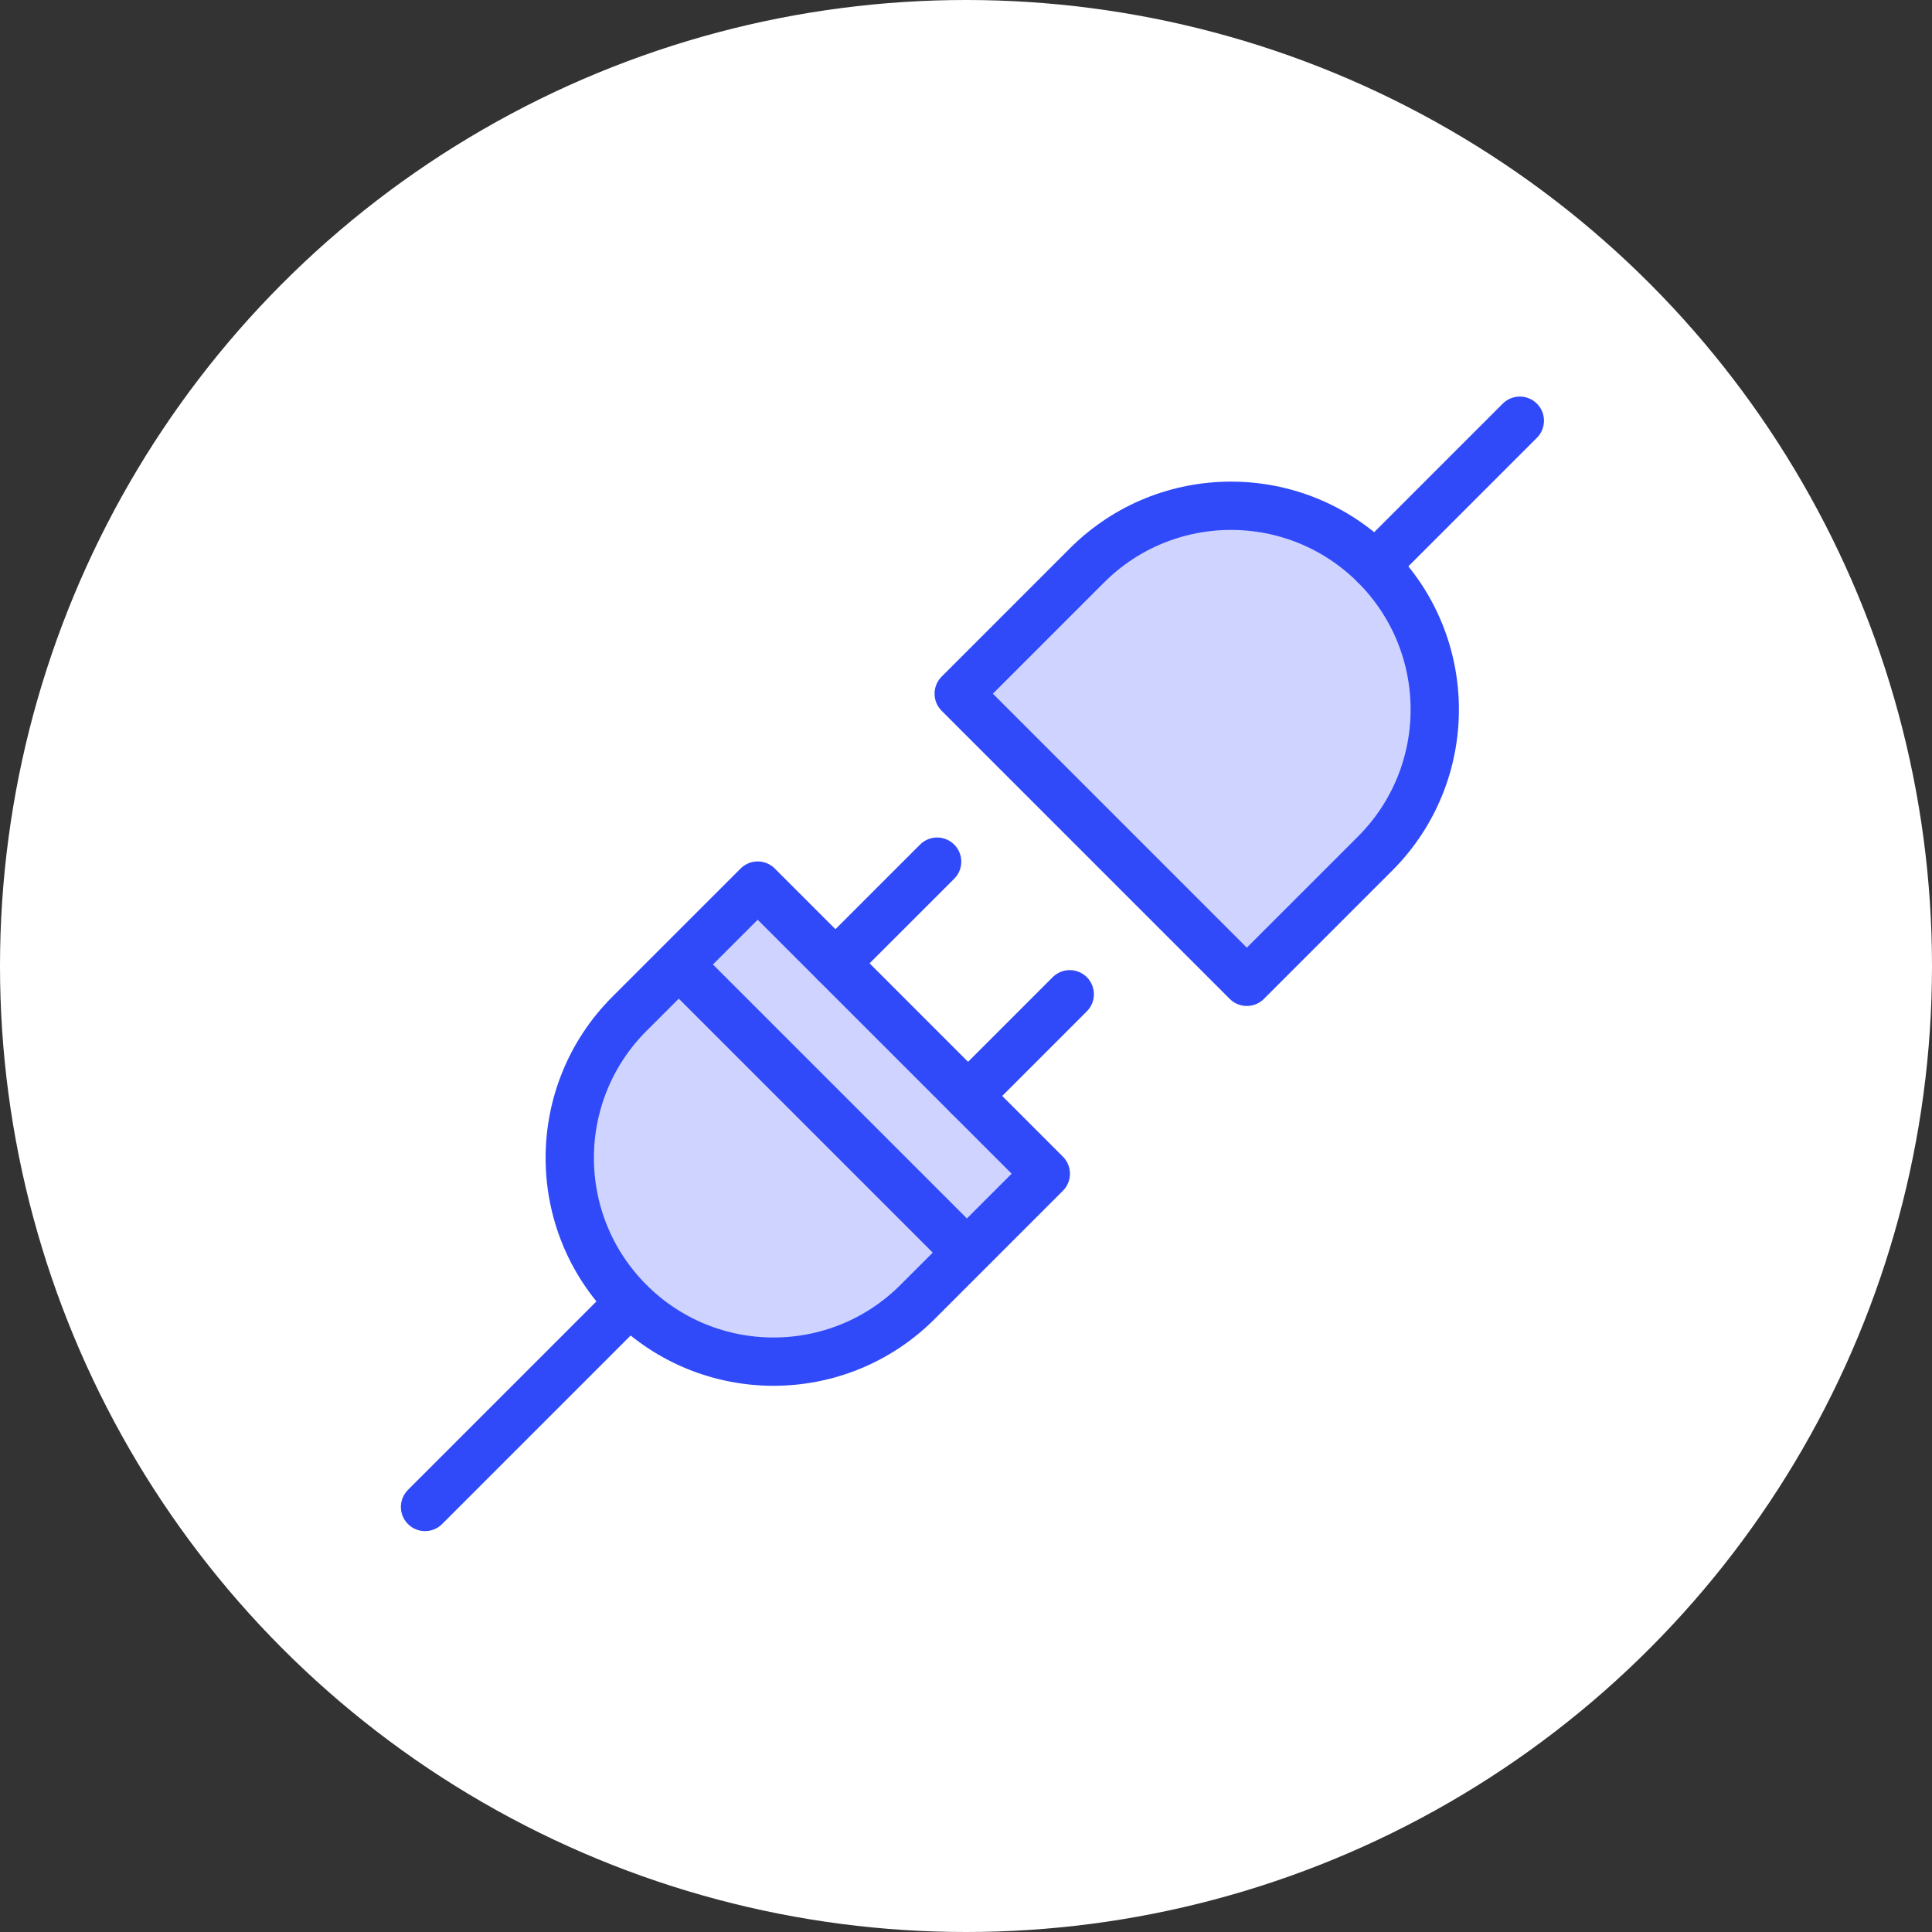 <svg width="100" height="100" viewBox="0 0 100 100" fill="none" xmlns="http://www.w3.org/2000/svg">
<rect x="0" y="0" width="100" height="100" fill="#333333" stroke="none"/>
<circle cx="50" cy="50" r="50" fill="white"/>
<path d="M32.579 67.39C28.461 63.272 28.461 56.595 32.579 52.476L39.218 45.838L54.131 60.751L47.492 67.39C43.374 71.508 36.697 71.508 32.579 67.39Z" fill="#CED3FF" stroke="#304AFA" stroke-width="2.5" stroke-miterlimit="10" stroke-linecap="round" stroke-linejoin="round"/>
<path d="M43.242 49.862L48.506 44.599" stroke="#304AFA" stroke-width="2.5" stroke-miterlimit="10" stroke-linecap="round" stroke-linejoin="round"/>
<path d="M50.107 56.727L55.37 51.463" stroke="#304AFA" stroke-width="2.5" stroke-miterlimit="10" stroke-linecap="round" stroke-linejoin="round"/>
<path d="M32.588 67.412L22 78" stroke="#304AFA" stroke-width="2.5" stroke-miterlimit="10" stroke-linecap="round" stroke-linejoin="round"/>
<path d="M71.174 29.267C75.293 33.386 75.293 40.062 71.174 44.181L64.535 50.819L49.623 35.906L56.261 29.267C60.379 25.149 67.056 25.149 71.174 29.267Z" fill="#CED3FF" stroke="#304AFA" stroke-width="2.5" stroke-miterlimit="10" stroke-linecap="round" stroke-linejoin="round"/>
<path d="M71.174 29.267L78.666 21.776" stroke="#304AFA" stroke-width="2.5" stroke-miterlimit="10" stroke-linecap="round" stroke-linejoin="round"/>
<path d="M49.894 64.683L35.41 50.199" stroke="#304AFA" stroke-width="2.5" stroke-miterlimit="10" stroke-linecap="round" stroke-linejoin="round"/>
</svg>
